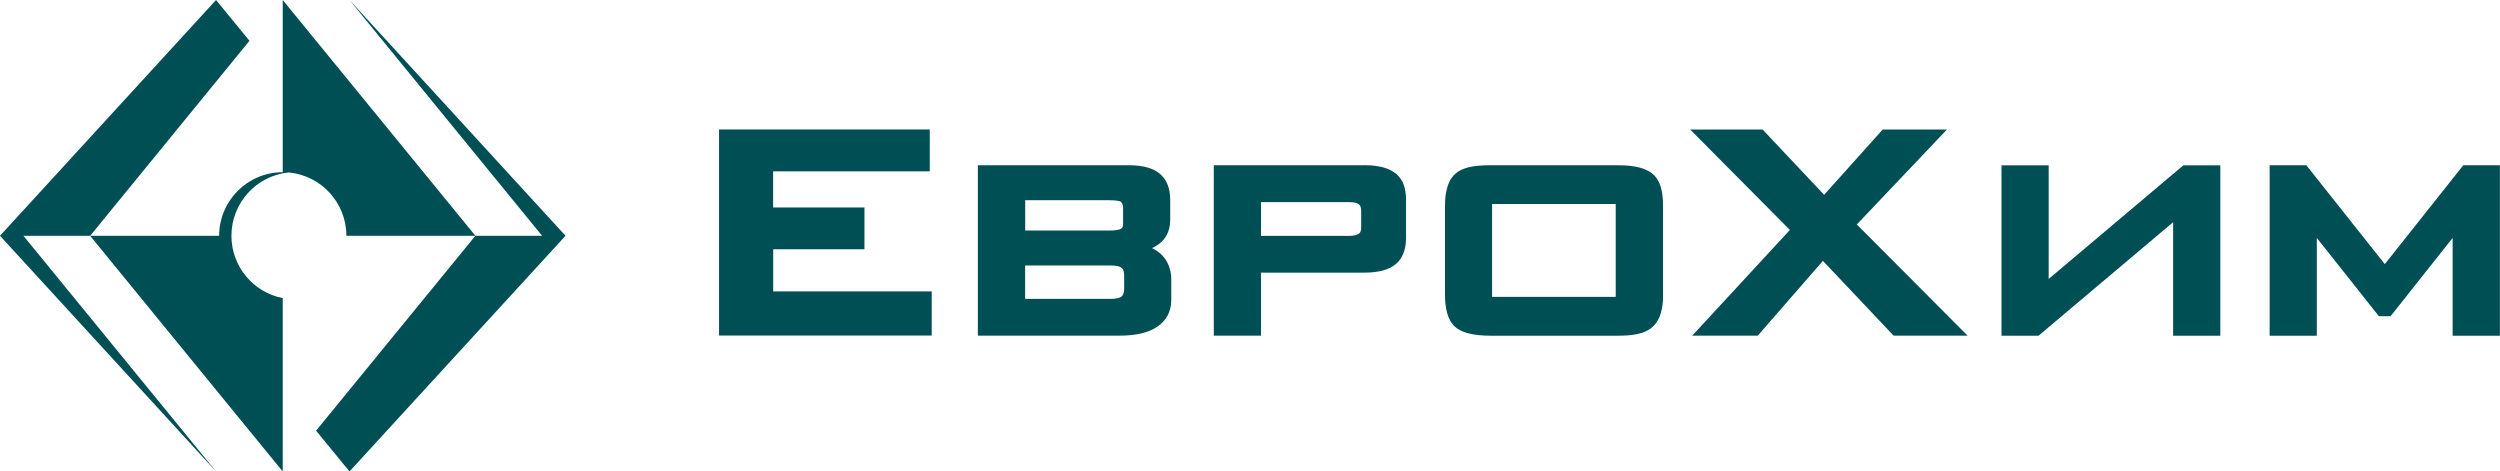<?xml version="1.0" encoding="UTF-8"?> <svg xmlns="http://www.w3.org/2000/svg" id="_Слой_2" data-name="Слой 2" viewBox="0 0 305.16 57.55"><defs><style> .cls-1 { fill: #004f55; } </style></defs><g id="Layer_1" data-name="Layer 1"><g><g><path class="cls-1" d="M94.37,30.43h11.15v-5.11h-11.15v-4.41h19.12v-5.11h-25.72v25.16h25.96v-5.39h-19.35v-5.15Z"></path><path class="cls-1" d="M300.68,20.17s-8.87,11.18-9.58,12.07c-.7-.89-9.58-12.07-9.58-12.07h-4.48v20.81h5.76v-11.94c1.41,1.77,7.58,9.56,7.58,9.56h1.42s6.18-7.78,7.58-9.56v11.94h5.77v-20.81h-4.48Z"></path><path class="cls-1" d="M250.07,34.04v-13.86h-5.76v20.8h4.52s14.96-12.63,16.43-13.86v13.86h5.76v-20.8h-4.51s-14.96,12.63-16.43,13.86Z"></path><path class="cls-1" d="M237.64,15.81h-7.83s-6.5,7.25-7.15,7.97c-.67-.71-7.51-7.97-7.51-7.97h-8.84s11.54,11.63,12.17,12.26c-.6.65-11.92,12.9-11.92,12.9h8s7.29-8.38,7.95-9.13c.68.72,8.63,9.13,8.63,9.13h9.03s-12.88-12.93-13.52-13.57c.62-.65,11-11.59,11-11.59Z"></path><path class="cls-1" d="M140.63,30.28c.41-.2.8-.44,1.12-.73.32-.29,1.09-1.14,1.09-2.66v-2.39c0-.92-.12-2.26-1.19-3.22-1.1-1-2.8-1.11-3.99-1.11h-18.3v20.8h17.31c1.93,0,3.43-.34,4.48-1.02,1.22-.79,1.82-1.89,1.82-3.36v-2.53c0-1.14-.43-2.23-1.18-2.97-.19-.19-.6-.52-1.17-.81ZM125.13,24.44h10.29c1.16,0,1.38.18,1.39.18.25.22.28.58.28.73v1.87c0,.38-.04.52-.2.66-.2.17-.69.26-1.46.26h-10.29v-3.7ZM137.22,35.19c0,.36-.04.75-.3.99-.12.11-.47.3-1.36.3h-10.43v-4.08h10.33c.99,0,1.31.17,1.46.3.26.23.3.63.3.98v1.5Z"></path><path class="cls-1" d="M166.5,20.17h-18.34v20.8h5.76v-7.69h12.58c1.74,0,2.99-.33,3.82-1,1.17-.95,1.31-2.36,1.31-3.34v-4.45c0-2.02-.58-4.33-5.13-4.33ZM166.15,27.69c0,.48-.06.66-.28.83-.22.17-.63.27-1.15.27h-10.8v-4.12h10.52c.47,0,1.12,0,1.45.29.18.16.26.4.26.81v1.92Z"></path><path class="cls-1" d="M201.85,21.34c-1.22-1.17-3.53-1.17-4.51-1.17h-15.51c-2.1,0-3.44.34-4.22,1.07-1.23,1.13-1.23,3.21-1.23,4.11v10.45c0,.79,0,2.87,1.13,4,.79.79,2.27,1.18,4.52,1.18h15.32c1.62,0,3.44-.1,4.53-1.23,1.12-1.18,1.12-3.09,1.12-3.71v-10.68c0-.95,0-2.93-1.13-4.01ZM197.22,36.24h-15.09v-11.34h15.09v11.34Z"></path></g><path class="cls-1" d="M34.51,21.02c-4.28,0-7.76,3.47-7.76,7.76h-15.75l23.51,28.77v-21.16c-3.57-.7-6.26-3.84-6.26-7.61,0-4.03,3.07-7.35,7.01-7.73,3.94.38,7.02,3.69,7.02,7.73h15.75L34.51,0v21.02ZM26.37,0L0,28.78l26.37,28.77L2.86,28.78h8.15L30.45,4.98,26.37,0ZM42.66,0l23.51,28.78h-8.14l-19.45,23.79,4.08,4.98,26.37-28.77L42.66,0Z"></path></g></g></svg> 